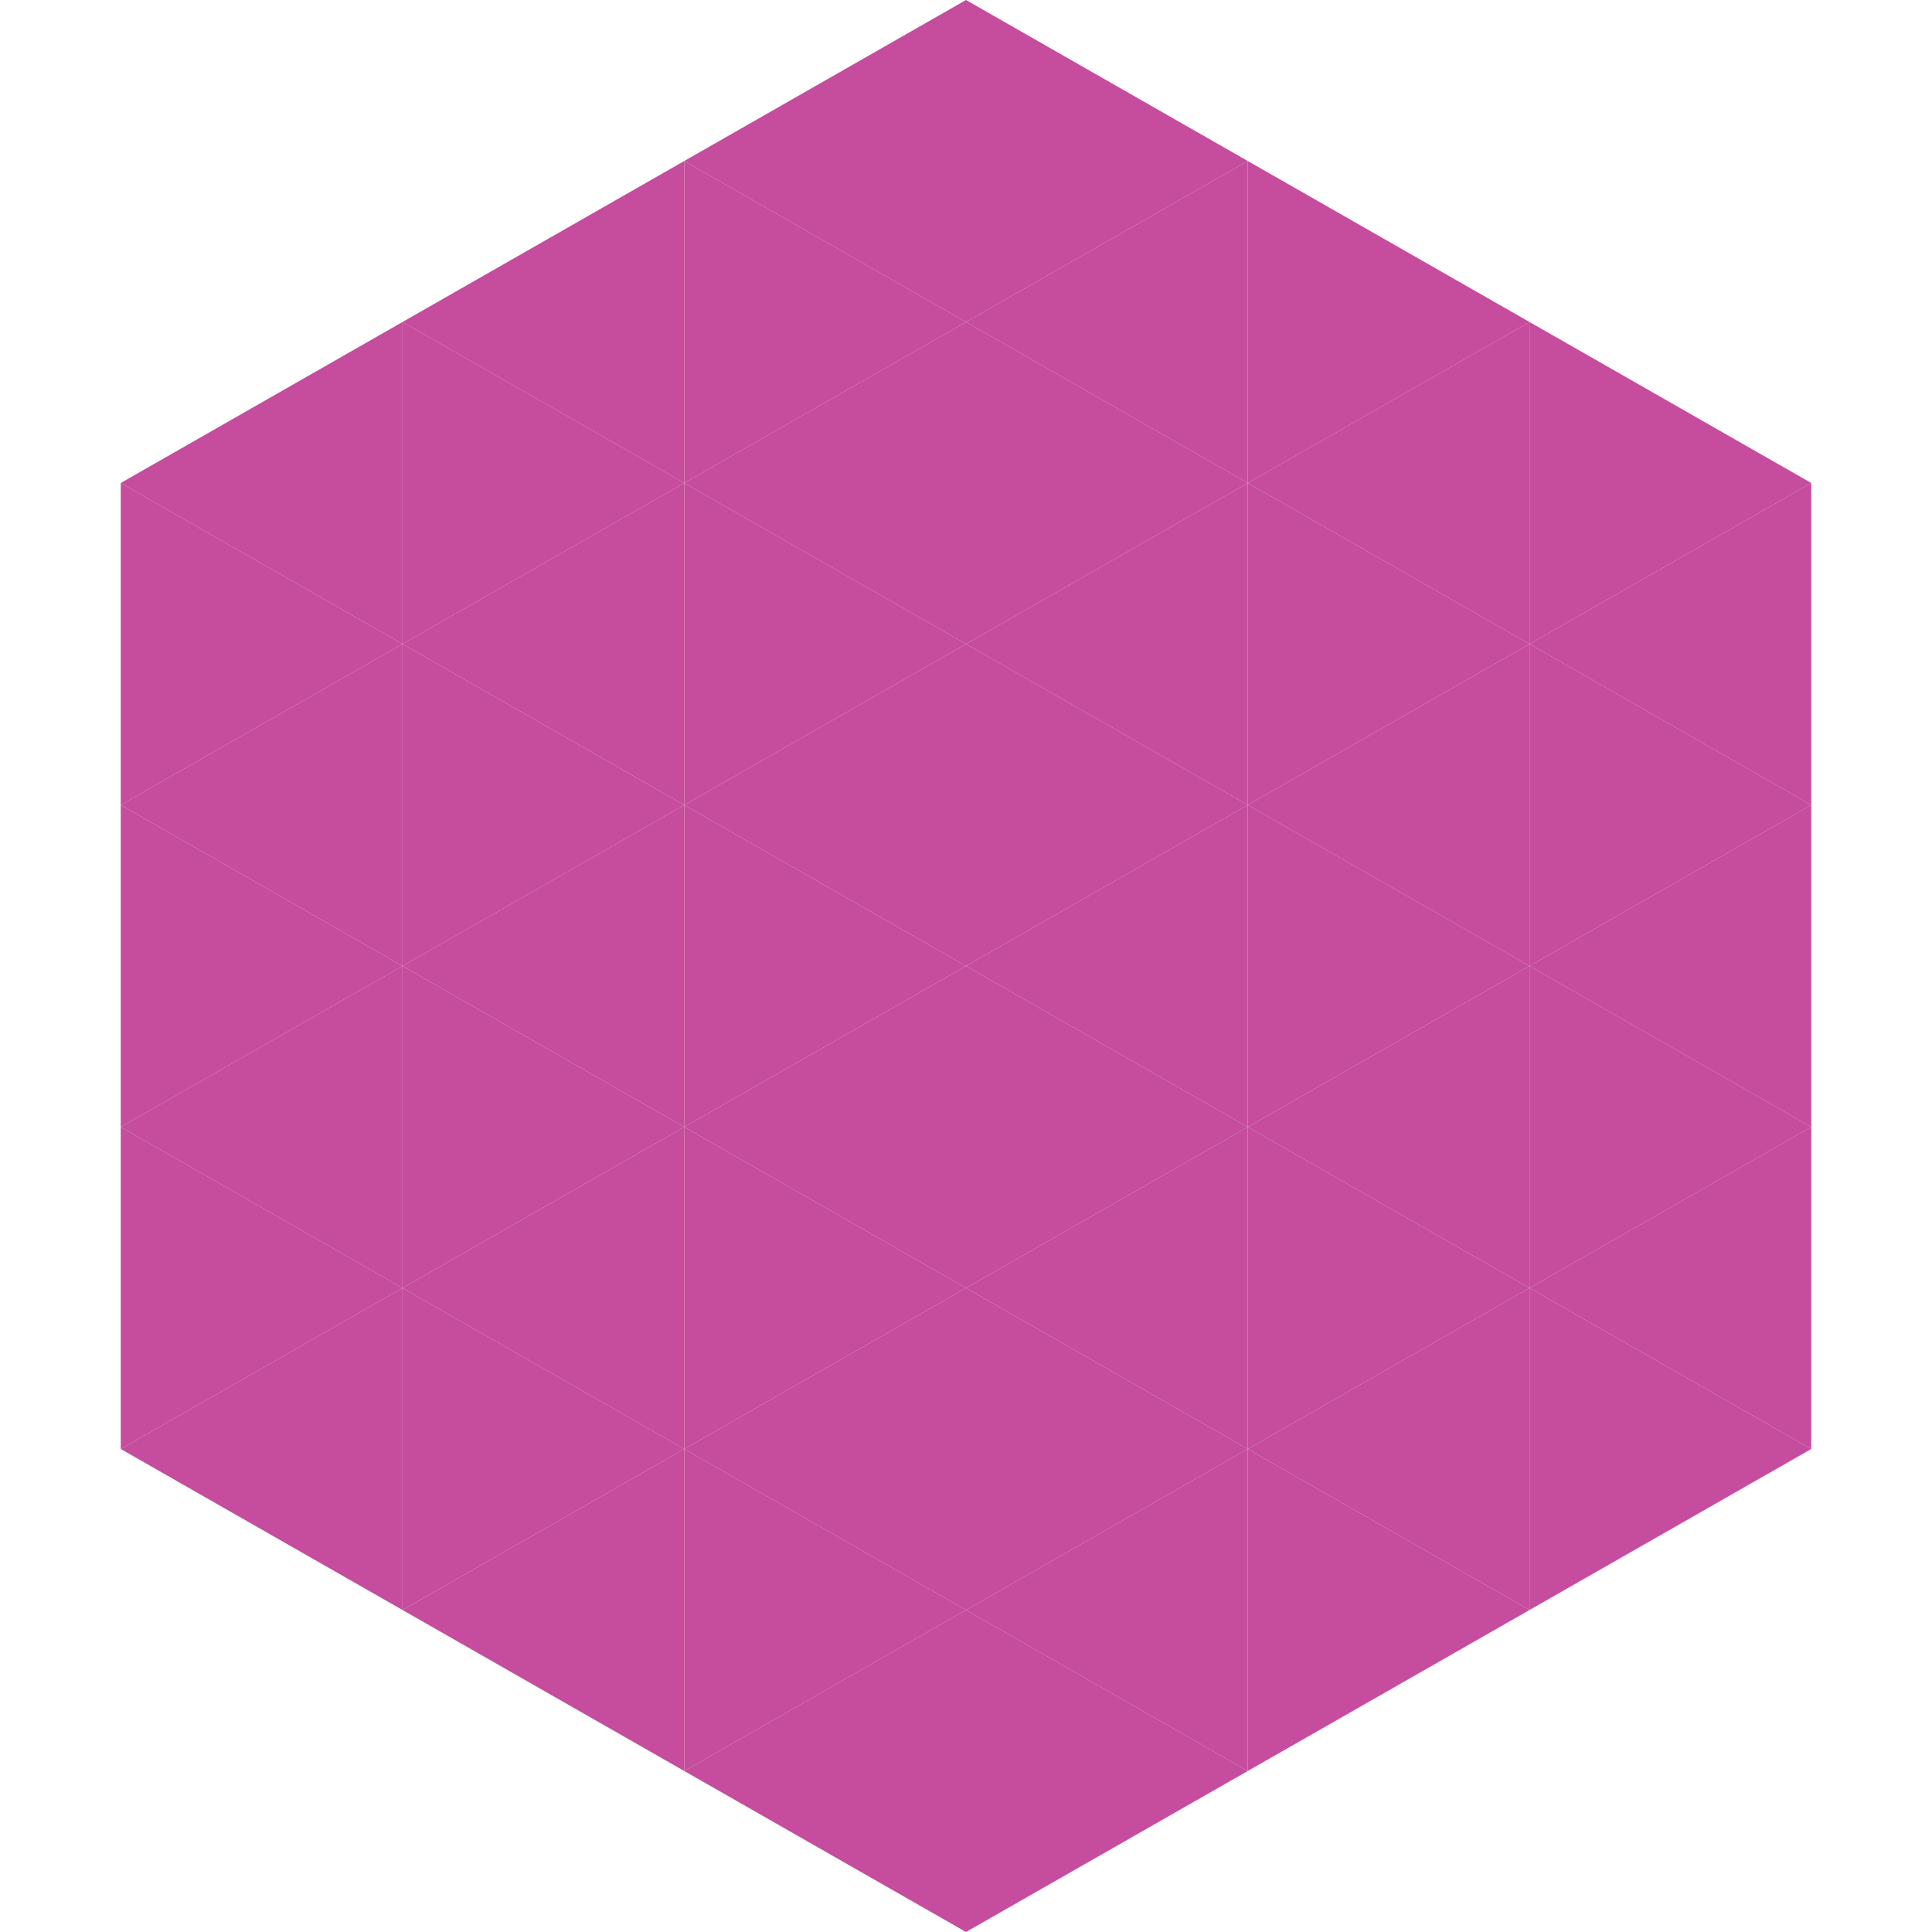 <?xml version="1.0"?>
<!-- Generated by SVGo -->
<svg width="240" height="240"
     xmlns="http://www.w3.org/2000/svg"
     xmlns:xlink="http://www.w3.org/1999/xlink">
<polygon points="50,40 15,60 50,80" style="fill:rgb(198,76,157)" />
<polygon points="190,40 225,60 190,80" style="fill:rgb(198,76,157)" />
<polygon points="15,60 50,80 15,100" style="fill:rgb(198,76,157)" />
<polygon points="225,60 190,80 225,100" style="fill:rgb(198,76,157)" />
<polygon points="50,80 15,100 50,120" style="fill:rgb(198,76,157)" />
<polygon points="190,80 225,100 190,120" style="fill:rgb(198,76,157)" />
<polygon points="15,100 50,120 15,140" style="fill:rgb(198,76,157)" />
<polygon points="225,100 190,120 225,140" style="fill:rgb(198,76,157)" />
<polygon points="50,120 15,140 50,160" style="fill:rgb(198,76,157)" />
<polygon points="190,120 225,140 190,160" style="fill:rgb(198,76,157)" />
<polygon points="15,140 50,160 15,180" style="fill:rgb(198,76,157)" />
<polygon points="225,140 190,160 225,180" style="fill:rgb(198,76,157)" />
<polygon points="50,160 15,180 50,200" style="fill:rgb(198,76,157)" />
<polygon points="190,160 225,180 190,200" style="fill:rgb(198,76,157)" />
<polygon points="15,180 50,200 15,220" style="fill:rgb(255,255,255); fill-opacity:0" />
<polygon points="225,180 190,200 225,220" style="fill:rgb(255,255,255); fill-opacity:0" />
<polygon points="50,0 85,20 50,40" style="fill:rgb(255,255,255); fill-opacity:0" />
<polygon points="190,0 155,20 190,40" style="fill:rgb(255,255,255); fill-opacity:0" />
<polygon points="85,20 50,40 85,60" style="fill:rgb(198,76,157)" />
<polygon points="155,20 190,40 155,60" style="fill:rgb(198,76,157)" />
<polygon points="50,40 85,60 50,80" style="fill:rgb(198,76,157)" />
<polygon points="190,40 155,60 190,80" style="fill:rgb(198,76,157)" />
<polygon points="85,60 50,80 85,100" style="fill:rgb(198,76,157)" />
<polygon points="155,60 190,80 155,100" style="fill:rgb(198,76,157)" />
<polygon points="50,80 85,100 50,120" style="fill:rgb(198,76,157)" />
<polygon points="190,80 155,100 190,120" style="fill:rgb(198,76,157)" />
<polygon points="85,100 50,120 85,140" style="fill:rgb(198,76,157)" />
<polygon points="155,100 190,120 155,140" style="fill:rgb(198,76,157)" />
<polygon points="50,120 85,140 50,160" style="fill:rgb(198,76,157)" />
<polygon points="190,120 155,140 190,160" style="fill:rgb(198,76,157)" />
<polygon points="85,140 50,160 85,180" style="fill:rgb(198,76,157)" />
<polygon points="155,140 190,160 155,180" style="fill:rgb(198,76,157)" />
<polygon points="50,160 85,180 50,200" style="fill:rgb(198,76,157)" />
<polygon points="190,160 155,180 190,200" style="fill:rgb(198,76,157)" />
<polygon points="85,180 50,200 85,220" style="fill:rgb(198,76,157)" />
<polygon points="155,180 190,200 155,220" style="fill:rgb(198,76,157)" />
<polygon points="120,0 85,20 120,40" style="fill:rgb(198,76,157)" />
<polygon points="120,0 155,20 120,40" style="fill:rgb(198,76,157)" />
<polygon points="85,20 120,40 85,60" style="fill:rgb(198,76,157)" />
<polygon points="155,20 120,40 155,60" style="fill:rgb(198,76,157)" />
<polygon points="120,40 85,60 120,80" style="fill:rgb(198,76,157)" />
<polygon points="120,40 155,60 120,80" style="fill:rgb(198,76,157)" />
<polygon points="85,60 120,80 85,100" style="fill:rgb(198,76,157)" />
<polygon points="155,60 120,80 155,100" style="fill:rgb(198,76,157)" />
<polygon points="120,80 85,100 120,120" style="fill:rgb(198,76,157)" />
<polygon points="120,80 155,100 120,120" style="fill:rgb(198,76,157)" />
<polygon points="85,100 120,120 85,140" style="fill:rgb(198,76,157)" />
<polygon points="155,100 120,120 155,140" style="fill:rgb(198,76,157)" />
<polygon points="120,120 85,140 120,160" style="fill:rgb(198,76,157)" />
<polygon points="120,120 155,140 120,160" style="fill:rgb(198,76,157)" />
<polygon points="85,140 120,160 85,180" style="fill:rgb(198,76,157)" />
<polygon points="155,140 120,160 155,180" style="fill:rgb(198,76,157)" />
<polygon points="120,160 85,180 120,200" style="fill:rgb(198,76,157)" />
<polygon points="120,160 155,180 120,200" style="fill:rgb(198,76,157)" />
<polygon points="85,180 120,200 85,220" style="fill:rgb(198,76,157)" />
<polygon points="155,180 120,200 155,220" style="fill:rgb(198,76,157)" />
<polygon points="120,200 85,220 120,240" style="fill:rgb(198,76,157)" />
<polygon points="120,200 155,220 120,240" style="fill:rgb(198,76,157)" />
<polygon points="85,220 120,240 85,260" style="fill:rgb(255,255,255); fill-opacity:0" />
<polygon points="155,220 120,240 155,260" style="fill:rgb(255,255,255); fill-opacity:0" />
</svg>
